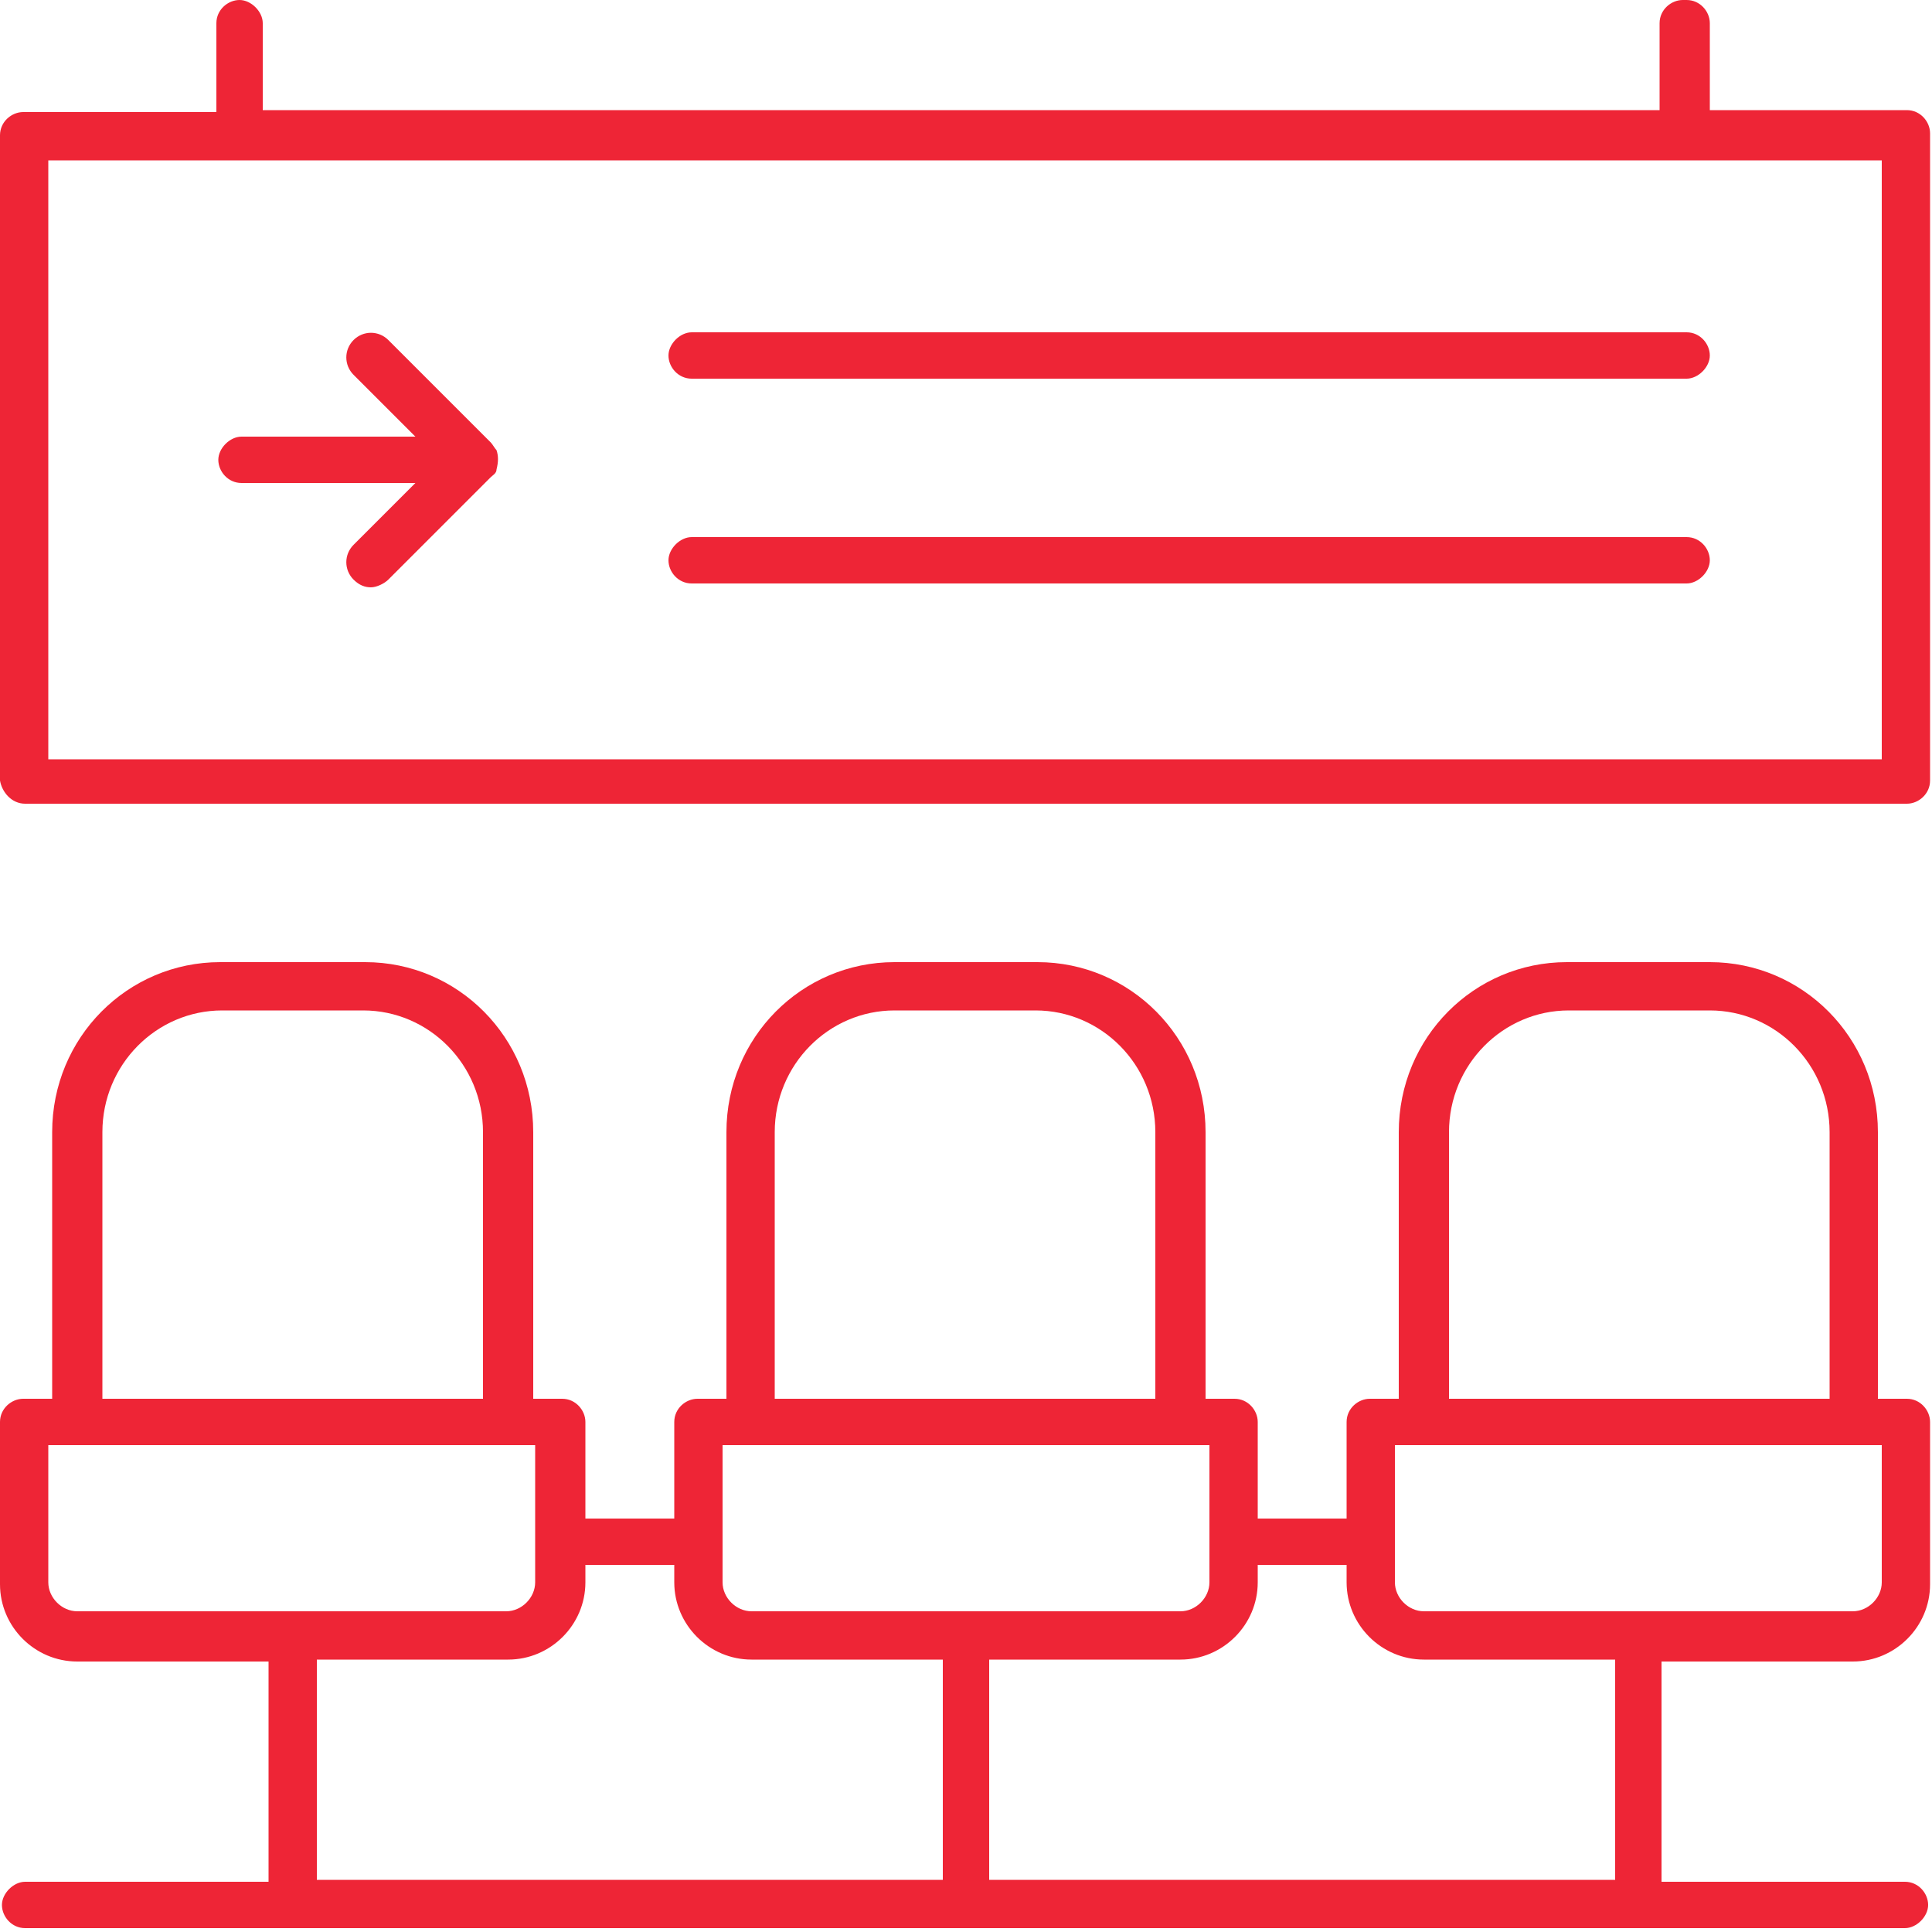 <?xml version="1.0" encoding="UTF-8"?>
<svg id="Calque_1" xmlns="http://www.w3.org/2000/svg" version="1.1" viewBox="0 0 100 100">
  <!-- Generator: Adobe Illustrator 29.0.1, SVG Export Plug-In . SVG Version: 2.1.0 Build 192)  -->
  <defs>
    <style>
      .st0 {
        fill: #ee2536;
      }
    </style>
  </defs>
  <path class="st0" d="M18.9,49.8c4.8,0,8.7,3.9,8.7,8.8h0v13.8h1.5c.7,0,1.2.6,1.2,1.2h0v5h4.6v-5c0-.7.6-1.2,1.2-1.2h1.5v-13.8c0-4.9,3.9-8.8,8.7-8.8h7.4c4.8,0,8.7,3.9,8.7,8.8h0v13.8s1.5,0,1.5,0c.7,0,1.2.6,1.2,1.2h0v5h4.6v-5c0-.7.6-1.2,1.2-1.2h1.5v-13.8c0-4.9,3.9-8.8,8.7-8.8h7.4c4.8,0,8.7,3.9,8.7,8.8h0v13.8h1.5c.7,0,1.2.6,1.2,1.2h0v8.4c0,2.2-1.8,4-4,4h-9.9v11.4h12.6c.7,0,1.2.6,1.2,1.2s-.6,1.2-1.2,1.2H1.3c-.7,0-1.2-.6-1.2-1.2s.6-1.2,1.2-1.2h12.6v-11.4H4C1.8,86,0,84.2,0,82H0v-8.4c0-.7.6-1.2,1.2-1.2h1.5v-13.8c0-4.9,3.9-8.8,8.7-8.8h7.4ZM34.9,81h-4.6v.9c0,2.2-1.8,4-4,4h-9.9v11.4s32.4,0,32.4,0v-11.4h-9.9c-2.2,0-4-1.8-4-4h0v-.9ZM69.7,81h-4.6v.9c0,2.2-1.8,4-4,4h-9.9v11.4h32.4v-11.4h-9.9c-2.2,0-4-1.8-4-4h0v-.9ZM62.7,74.8h-25.3v7.1c0,.8.7,1.5,1.5,1.5h22.2c.8,0,1.5-.7,1.5-1.5h0v-7.1ZM27.8,74.8H2.5v7.1c0,.8.7,1.5,1.5,1.5h22.2c.8,0,1.5-.7,1.5-1.5h0v-7.1ZM97.5,74.8h-25.3v7.1c0,.8.7,1.5,1.5,1.5h22.2c.8,0,1.5-.7,1.5-1.5h0v-7.1ZM88.6,52.3h-7.4c-3.4,0-6.2,2.8-6.2,6.3h0v13.8s19.7,0,19.7,0v-13.8c0-3.5-2.8-6.3-6.2-6.3h0ZM53.7,52.3h-7.4c-3.4,0-6.2,2.8-6.2,6.3h0v13.8s19.7,0,19.7,0v-13.8c0-3.5-2.8-6.3-6.2-6.3h0ZM18.9,52.3h-7.4c-3.4,0-6.2,2.8-6.2,6.3h0v13.8s19.7,0,19.7,0v-13.8c0-3.5-2.8-6.3-6.2-6.3h0ZM87.3,0c.7,0,1.2.6,1.2,1.2h0v4.5h10.2c.7,0,1.2.6,1.2,1.2h0v33.5c0,.7-.6,1.2-1.2,1.2H1.3c-.7,0-1.2-.6-1.3-1.2h0V7c0-.7.6-1.2,1.2-1.2h10V1.2c0-.7.6-1.2,1.2-1.2s1.2.6,1.2,1.2h0v4.5h72.3V1.2c0-.7.6-1.2,1.2-1.2ZM97.4,8.3H2.5v31h94.9V8.3ZM18.3,17.6c.5-.5,1.3-.5,1.8,0h0l5.3,5.3c.1.1.2.3.3.4.1.3.1.6,0,1,0,.2-.2.3-.3.4h0l-5.3,5.3c-.2.2-.6.4-.9.4s-.6-.1-.9-.4c-.5-.5-.5-1.3,0-1.8h0l3.2-3.2h-9c-.7,0-1.2-.6-1.2-1.2s.6-1.2,1.2-1.2h9l-3.2-3.2c-.5-.5-.5-1.3,0-1.8ZM87.3,27.8c.7,0,1.2.6,1.2,1.2s-.6,1.2-1.2,1.2h-51.5c-.7,0-1.2-.6-1.2-1.2s.6-1.2,1.2-1.2h51.5ZM87.3,17.2c.7,0,1.2.6,1.2,1.2s-.6,1.2-1.2,1.2h-51.5c-.7,0-1.2-.6-1.2-1.2s.6-1.2,1.2-1.2h51.5Z"/>
</svg>